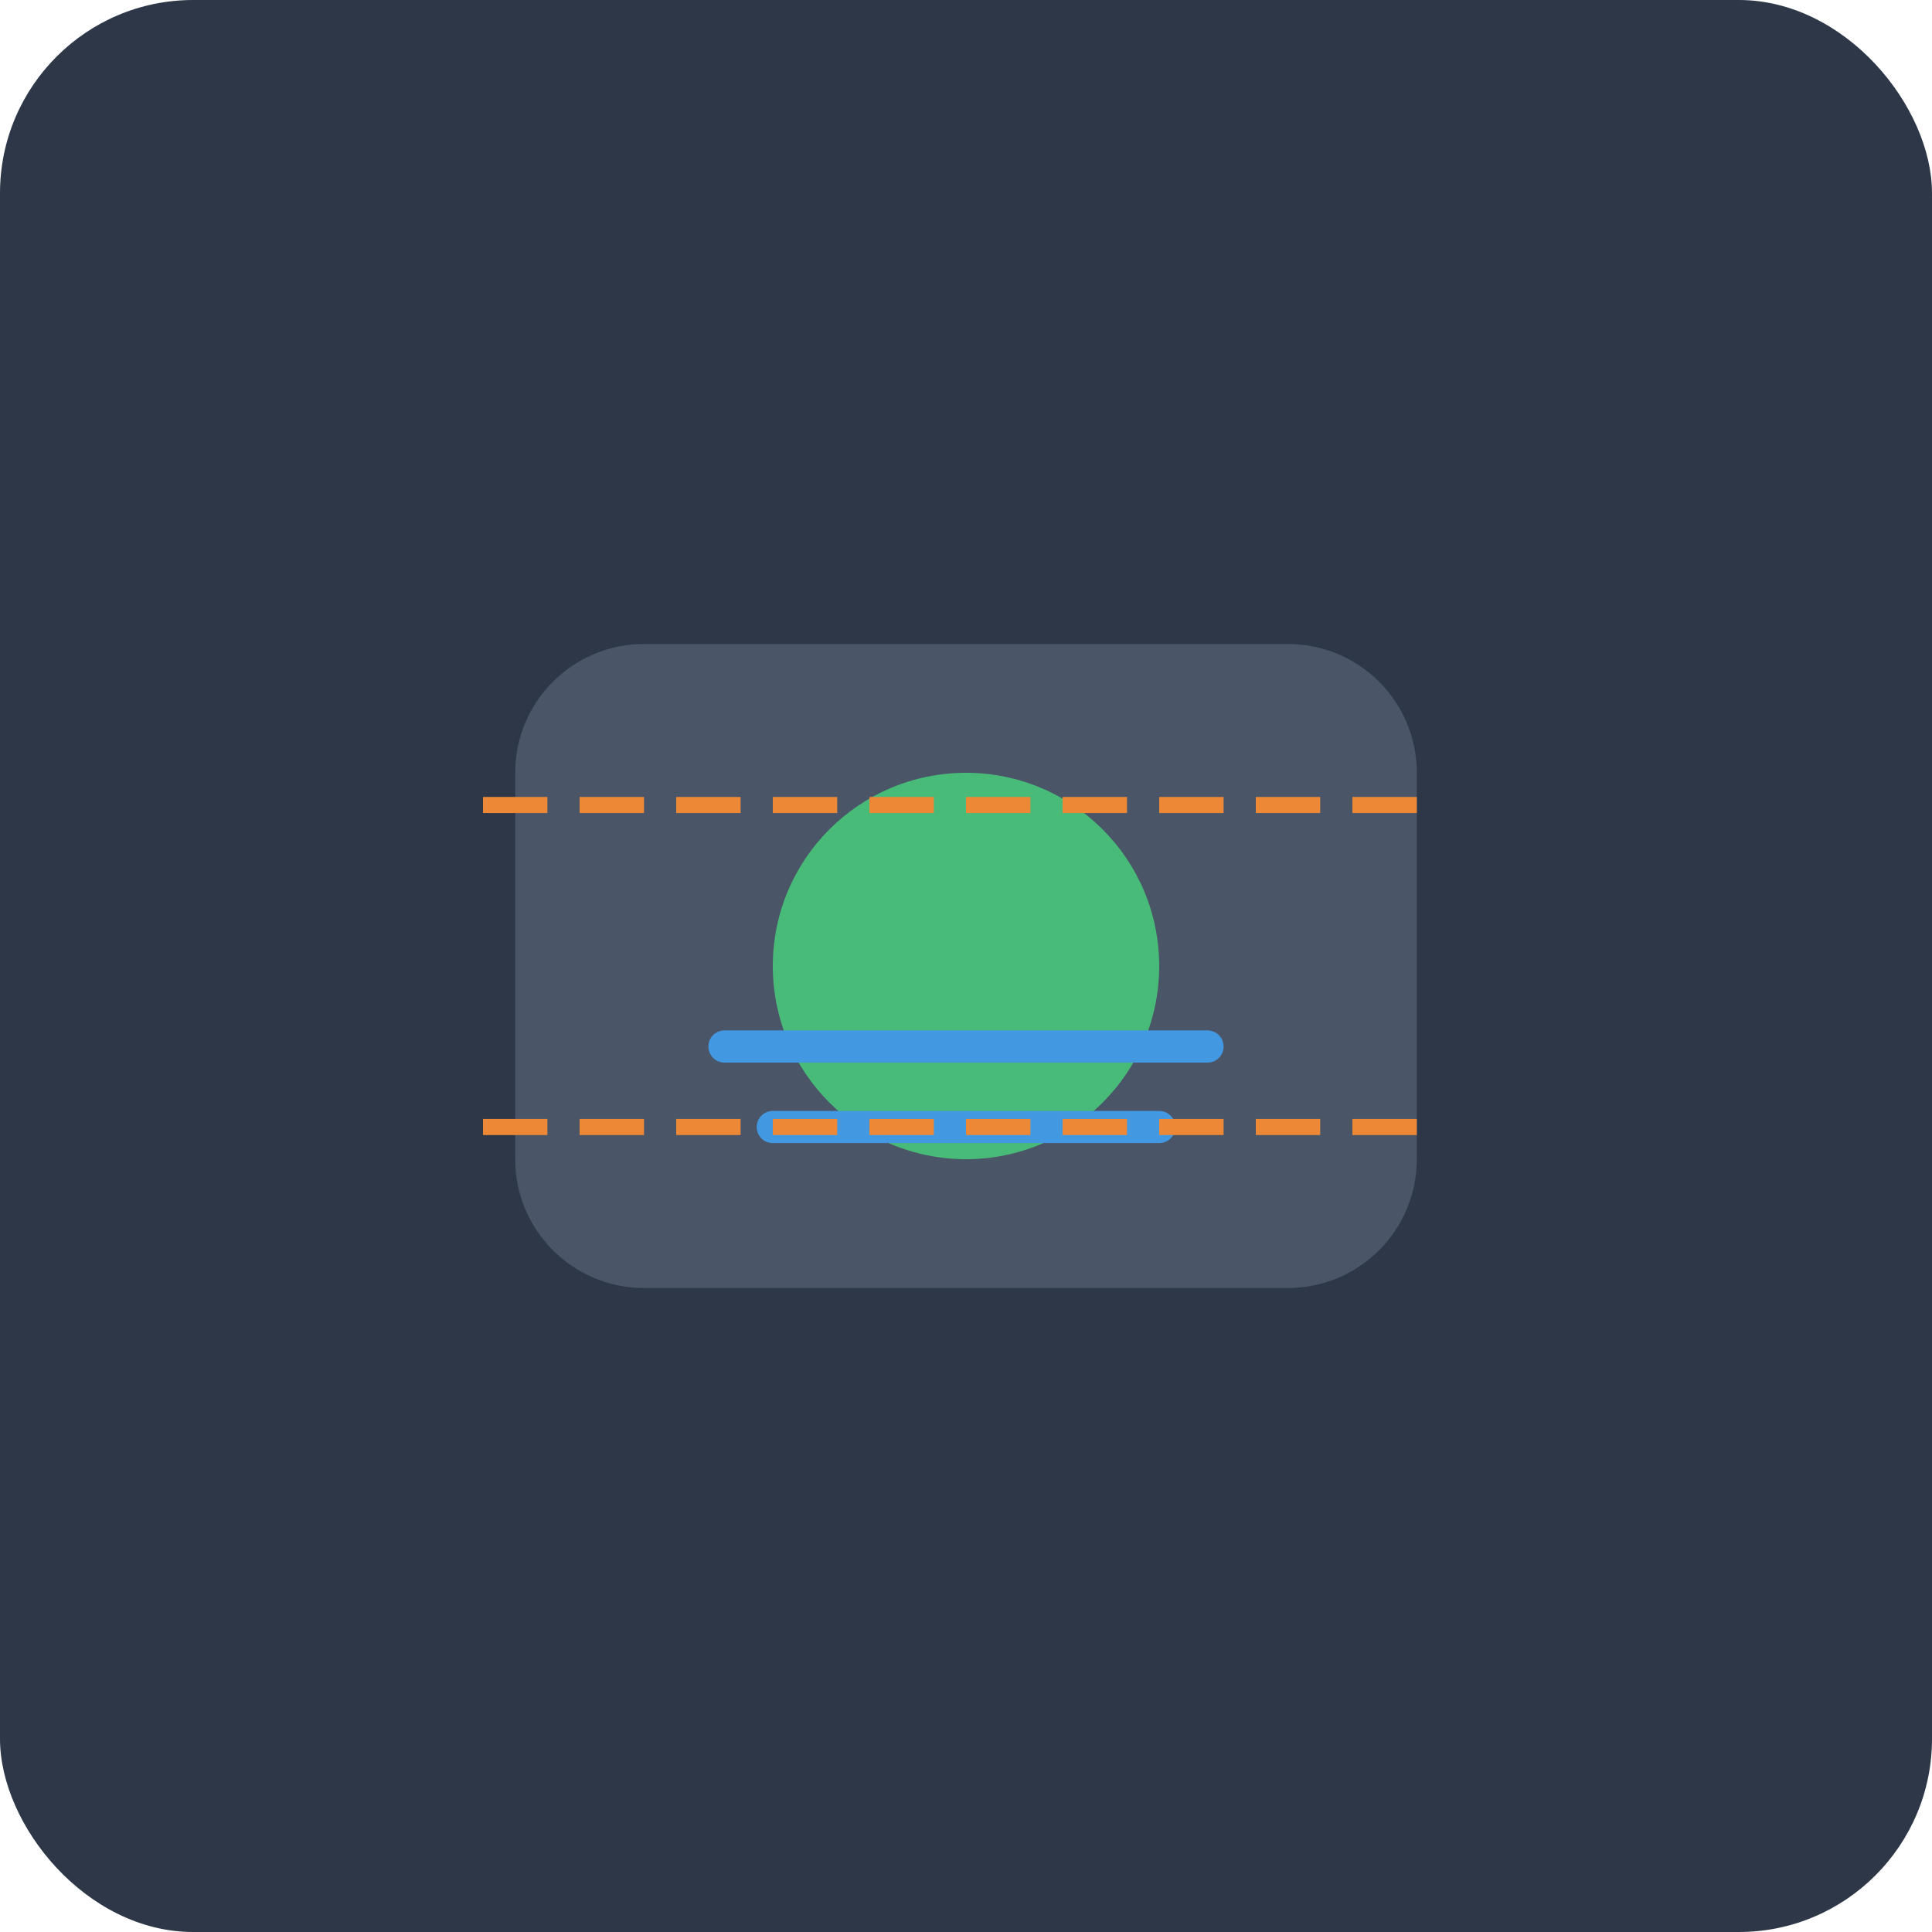 <?xml version="1.0" encoding="UTF-8"?>
<svg width="120" height="120" viewBox="0 0 120 120" fill="none" xmlns="http://www.w3.org/2000/svg">
  <!-- Background -->
  <rect width="120" height="120" rx="12" fill="#2D3748"/>
  
  <!-- Camera Icon -->
  <path d="M80 40H40C35.582 40 32 43.582 32 48V72C32 76.418 35.582 80 40 80H80C84.418 80 88 76.418 88 72V48C88 43.582 84.418 40 80 40Z" fill="#4A5568"/>
  <circle cx="60" cy="60" r="12" fill="#48BB78"/>
  
  <!-- Car Silhouette -->
  <path d="M45 65H75M48 70H72" stroke="#4299E1" stroke-width="2" stroke-linecap="round"/>
  
  <!-- Analysis Lines -->
  <line x1="30" y1="50" x2="90" y2="50" stroke="#ED8936" stroke-width="1" stroke-dasharray="4 2"/>
  <line x1="30" y1="70" x2="90" y2="70" stroke="#ED8936" stroke-width="1" stroke-dasharray="4 2"/>
</svg> 